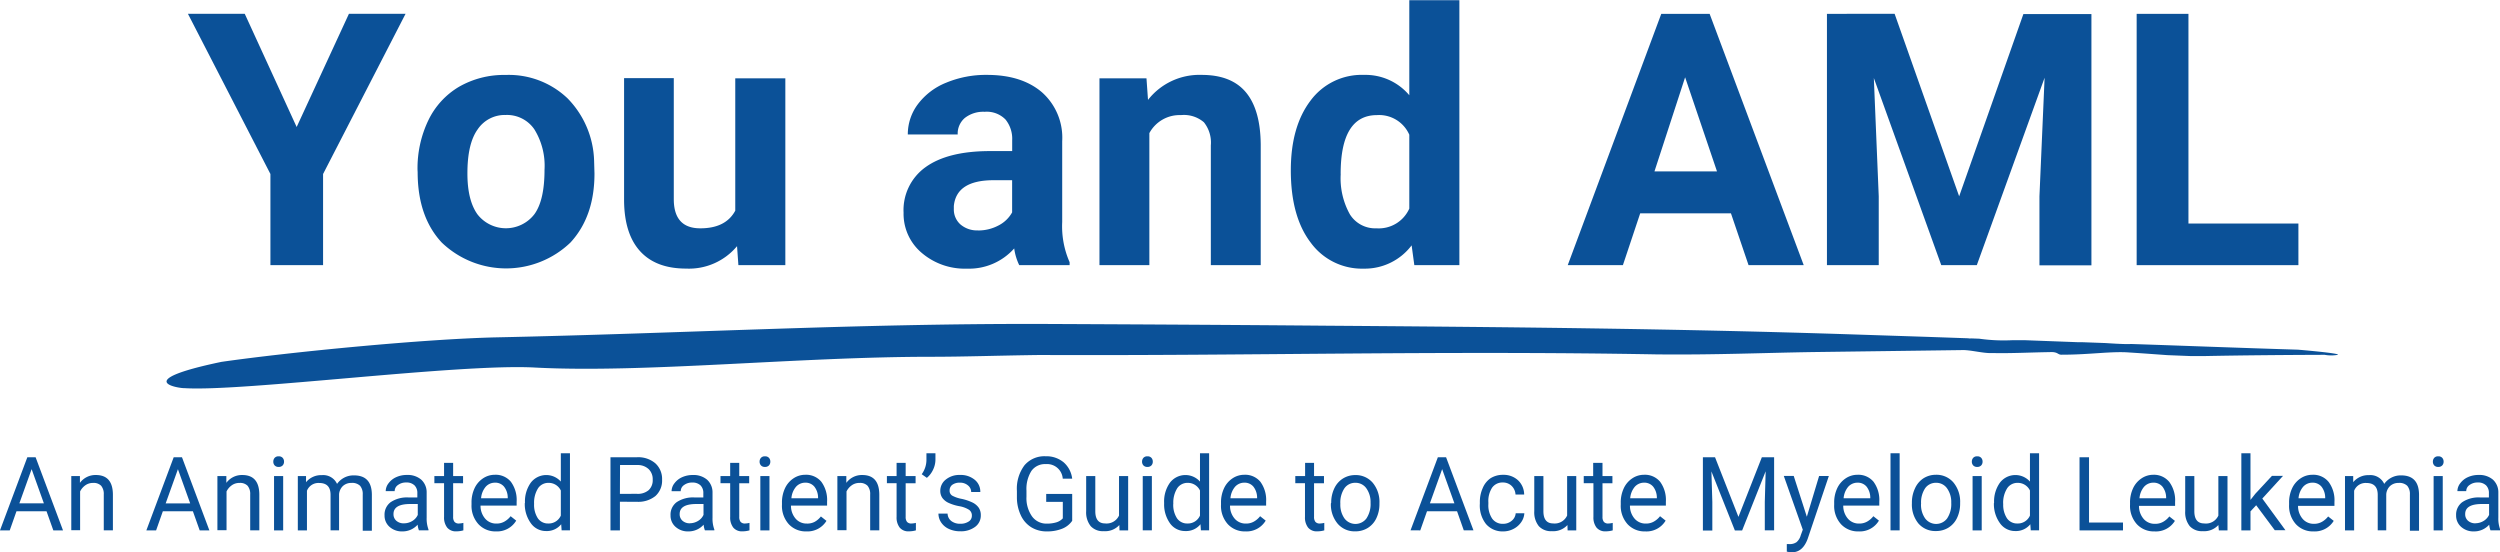 <svg id="banner" xmlns="http://www.w3.org/2000/svg" viewBox="0 0 407.88 90.12"><defs><style>.cls-1{fill:#0b5198;}</style></defs><title>logo_YouAndAML_Jul03-19_ay</title><g id="_progTitle_editable" data-name="*progTitle_editable"><g id="progTitle_editable"><path id="stroke" class="cls-1" d="M799,71.09c1.43-.09,3.67.57,5.11.48,3.13.07,6-.1,9.37-.15,1.43-.08,1.25.46,2,.42,4.57,0,8.12-.59,11-.36,2.23.14,4.22.29,6.17.43l3.75.15,2.49,0h0c6-.12,13-.18,19.45-.2a5.94,5.94,0,0,0,2.15,0c.46-.26-6.51-.84-6.51-.84-9.53-.29-18.51-.64-27.27-.93-.67.09-4.11-.15-4.11-.15l-3.82-.14h-1.36l.65,0-8.75-.33h-1.82a28.44,28.44,0,0,1-5.51-.24l-1.56-.06.29.06-.57-.07-6.61-.23h0l-13.13-.43c-28.66-.92-55.11-1.17-84.88-1.39-16.12-.14-31.61-.22-46.82-.29-30.32-.06-57.92,1.54-88.62,2.19-11.78.26-33.56,2.38-44.89,4-15.09,3.16-6.7,4.35-6,4.29,9.51.6,44.93-4.06,57.2-3.36,17.74.93,42.77-1.76,64.58-1.76,5.46,0,11.22-.21,17.74-.29,33.76.15,65.11-.74,100.61-.1,9.41.1,17.7-.26,25.61-.38" transform="translate(-479.07 -13.97)"/><g id="title"><path class="cls-1" d="M527.47,34.69,536,16.22h9.24L531.78,42.36V57.23h-8.59V42.36L509.73,16.22H519Z" transform="translate(-479.07 -13.97)"/><path class="cls-1" d="M547.19,41.71a18.08,18.08,0,0,1,1.75-8.08,12.78,12.78,0,0,1,5-5.49,14.67,14.67,0,0,1,7.62-1.94A13.88,13.88,0,0,1,571.65,30,15.15,15.15,0,0,1,576,40.21l.06,2.08q0,7-3.92,11.25a15.17,15.17,0,0,1-21,0q-3.93-4.22-3.93-11.49Zm8.14.58q0,4.34,1.63,6.64a5.87,5.87,0,0,0,9.29,0q1.66-2.27,1.66-7.26a11.28,11.28,0,0,0-1.66-6.6,5.4,5.4,0,0,0-4.68-2.34A5.31,5.31,0,0,0,557,35.08Q555.32,37.41,555.33,42.29Z" transform="translate(-479.07 -13.97)"/><path class="cls-1" d="M599.32,54.13A10.21,10.21,0,0,1,591,57.79q-4.9,0-7.48-2.82t-2.63-8.25v-20H589V46.46q0,4.77,4.34,4.76,4.14,0,5.69-2.88V26.75h8.17V57.23h-7.66Z" transform="translate(-479.07 -13.97)"/><path class="cls-1" d="M645.36,57.23a9,9,0,0,1-.82-2.73,9.85,9.85,0,0,1-7.69,3.3,10.82,10.82,0,0,1-7.42-2.59,8.33,8.33,0,0,1-2.94-6.53,8.61,8.61,0,0,1,3.59-7.44q3.59-2.59,10.38-2.62h3.75V36.86a5,5,0,0,0-1.08-3.38,4.27,4.27,0,0,0-3.42-1.27,4.85,4.85,0,0,0-3.22,1,3.35,3.35,0,0,0-1.17,2.7h-8.14A8.18,8.18,0,0,1,628.8,31a10.8,10.8,0,0,1,4.62-3.53,16.83,16.83,0,0,1,6.7-1.28q5.63,0,8.94,2.83a9.9,9.9,0,0,1,3.31,8V50.19a14.56,14.56,0,0,0,1.21,6.56v.48Zm-6.73-5.66a7,7,0,0,0,3.32-.8,5.27,5.27,0,0,0,2.25-2.15V43.37h-3q-6.11,0-6.51,4.22l0,.48a3.26,3.26,0,0,0,1.07,2.51A4.15,4.15,0,0,0,638.63,51.56Z" transform="translate(-479.07 -13.97)"/><path class="cls-1" d="M666.12,26.75l.25,3.52a10.64,10.64,0,0,1,8.76-4.08q4.84,0,7.21,2.84t2.42,8.51V57.23h-8.14V37.69a5.3,5.3,0,0,0-1.13-3.77,5,5,0,0,0-3.75-1.17,5.6,5.6,0,0,0-5.15,2.94V57.23h-8.14V26.75Z" transform="translate(-479.07 -13.97)"/><path class="cls-1" d="M689.67,41.76q0-7.12,3.2-11.35a10.37,10.37,0,0,1,8.74-4.22A9.34,9.34,0,0,1,709,29.51V14h8.17V57.23h-7.35L709.38,54a9.58,9.58,0,0,1-7.83,3.8,10.34,10.34,0,0,1-8.63-4.24Q689.67,49.31,689.67,41.76Zm8.14.58a12.09,12.09,0,0,0,1.49,6.59,4.86,4.86,0,0,0,4.34,2.29A5.45,5.45,0,0,0,709,48V35.95a5.37,5.37,0,0,0-5.27-3.2Q697.8,32.75,697.8,42.34Z" transform="translate(-479.07 -13.97)"/><path class="cls-1" d="M761.48,48.78H746.67l-2.82,8.45h-9l15.26-41H758l15.35,41h-9ZM749,41.93H759.2L754,26.58Z" transform="translate(-479.07 -13.97)"/><path class="cls-1" d="M788.18,16.22,798.71,46l10.48-29.74h11.1v41h-8.48V46l.84-19.35L801.59,57.23h-5.8l-11-30.53L785.59,46V57.23h-8.45v-41Z" transform="translate(-479.07 -13.97)"/><path class="cls-1" d="M836.12,50.44h17.94v6.79H827.67v-41h8.45Z" transform="translate(-479.07 -13.97)"/></g></g><g id="txt_subtitle_editable"><path class="cls-1" d="M486.66,97.38h-4.9l-1.1,3.12h-1.59l4.46-11.93h1.35l4.47,11.93h-1.58Zm-4.43-1.29h4l-2-5.58Z" transform="translate(-479.07 -13.97)"/><path class="cls-1" d="M492.11,91.64l0,1.11a3.14,3.14,0,0,1,2.6-1.28q2.75,0,2.78,3.17v5.86H496V94.64a2.07,2.07,0,0,0-.43-1.42,1.7,1.7,0,0,0-1.31-.46,2.11,2.11,0,0,0-1.27.39,2.66,2.66,0,0,0-.85,1v6.32H490.7V91.64Z" transform="translate(-479.07 -13.97)"/><path class="cls-1" d="M510.54,97.38h-4.9l-1.1,3.12h-1.59l4.46-11.93h1.35l4.47,11.93h-1.58ZM506.1,96.1h4l-2-5.58Z" transform="translate(-479.07 -13.97)"/><path class="cls-1" d="M516,91.64l0,1.11a3.14,3.14,0,0,1,2.6-1.28q2.75,0,2.78,3.17v5.86h-1.49V94.64a2.07,2.07,0,0,0-.43-1.42,1.7,1.7,0,0,0-1.31-.46,2.11,2.11,0,0,0-1.27.39,2.66,2.66,0,0,0-.85,1v6.32h-1.49V91.64Z" transform="translate(-479.07 -13.97)"/><path class="cls-1" d="M523.66,89.29a.92.92,0,0,1,.22-.62.82.82,0,0,1,.65-.25.83.83,0,0,1,.66.25.91.91,0,0,1,.22.62.88.88,0,0,1-.22.61.85.85,0,0,1-.66.25.83.83,0,0,1-.65-.25A.88.88,0,0,1,523.66,89.29Zm1.61,11.22h-1.49V91.64h1.49Z" transform="translate(-479.07 -13.97)"/><path class="cls-1" d="M529,91.64l0,1a3.18,3.18,0,0,1,2.58-1.15,2.48,2.48,0,0,1,2.48,1.43,3.31,3.31,0,0,1,1.13-1,3.28,3.28,0,0,1,1.64-.39q2.86,0,2.91,3.09v5.94h-1.49V94.65a2.07,2.07,0,0,0-.43-1.42,1.85,1.85,0,0,0-1.43-.47,2,2,0,0,0-1.37.5,2.06,2.06,0,0,0-.63,1.36v5.88H533V94.7q0-1.93-1.85-1.93a2,2,0,0,0-2,1.27v6.47h-1.49V91.64Z" transform="translate(-479.07 -13.97)"/><path class="cls-1" d="M547.42,100.5a3.23,3.23,0,0,1-.21-.93,3.28,3.28,0,0,1-2.47,1.1,3,3,0,0,1-2.11-.74,2.42,2.42,0,0,1-.82-1.88,2.52,2.52,0,0,1,1-2.15,4.79,4.79,0,0,1,2.9-.77h1.45v-.7a1.72,1.72,0,0,0-.46-1.27,1.85,1.85,0,0,0-1.37-.47,2.13,2.13,0,0,0-1.33.41,1.21,1.21,0,0,0-.54,1H542a2.12,2.12,0,0,1,.46-1.28,3.16,3.16,0,0,1,1.25-1,4.14,4.14,0,0,1,1.74-.36,3.39,3.39,0,0,1,2.35.77,2.79,2.79,0,0,1,.88,2.11v4.08a5.09,5.09,0,0,0,.3,1.94v.13ZM545,99.35a2.57,2.57,0,0,0,1.32-.37,2.2,2.2,0,0,0,.91-1V96.2H546q-2.73,0-2.73,1.63a1.39,1.39,0,0,0,.47,1.11A1.77,1.77,0,0,0,545,99.35Z" transform="translate(-479.07 -13.97)"/><path class="cls-1" d="M553,89.49v2.15h1.62v1.17H553v5.5a1.25,1.25,0,0,0,.22.8.9.9,0,0,0,.74.27,3.53,3.53,0,0,0,.71-.1v1.22a4.25,4.25,0,0,1-1.14.16,1.83,1.83,0,0,1-1.5-.61,2.68,2.68,0,0,1-.51-1.75v-5.5h-1.58V91.64h1.58V89.49Z" transform="translate(-479.07 -13.97)"/><path class="cls-1" d="M560,100.67a3.76,3.76,0,0,1-2.87-1.18A4.45,4.45,0,0,1,556,96.32V96a5.41,5.41,0,0,1,.49-2.36,3.92,3.92,0,0,1,1.38-1.62,3.42,3.42,0,0,1,1.92-.59,3.22,3.22,0,0,1,2.63,1.14,5,5,0,0,1,.94,3.26v.63h-5.89a3.19,3.19,0,0,0,.75,2.12,2.34,2.34,0,0,0,1.83.81,2.54,2.54,0,0,0,1.33-.33,3.37,3.37,0,0,0,1-.87l.91.72A3.63,3.63,0,0,1,560,100.67Zm-.18-7.95a2,2,0,0,0-1.51.67,3.29,3.29,0,0,0-.75,1.87h4.35v-.11a2.92,2.92,0,0,0-.61-1.79A1.85,1.85,0,0,0,559.79,92.72Z" transform="translate(-479.07 -13.97)"/><path class="cls-1" d="M564.72,96a5.27,5.27,0,0,1,.95-3.28,3.18,3.18,0,0,1,4.9-.18V87.92h1.49V100.5h-1.36l-.07-1a3,3,0,0,1-2.48,1.11,3,3,0,0,1-2.46-1.26,5.32,5.32,0,0,1-1-3.29Zm1.49.17a4,4,0,0,0,.61,2.36,2,2,0,0,0,1.69.85,2.16,2.16,0,0,0,2.06-1.29V94a2.18,2.18,0,0,0-2-1.25,2,2,0,0,0-1.7.86A4.4,4.4,0,0,0,566.21,96.17Z" transform="translate(-479.07 -13.97)"/><path class="cls-1" d="M580.21,95.83v4.67h-1.54V88.57H583a4.28,4.28,0,0,1,3,1,3.43,3.43,0,0,1,1.09,2.65A3.38,3.38,0,0,1,586,94.9a4.46,4.46,0,0,1-3,.94Zm0-1.29H583a2.73,2.73,0,0,0,1.9-.6,2.2,2.2,0,0,0,.66-1.72,2.27,2.27,0,0,0-.66-1.71,2.57,2.57,0,0,0-1.81-.67h-2.86Z" transform="translate(-479.07 -13.97)"/><path class="cls-1" d="M594.08,100.5a3.23,3.23,0,0,1-.21-.93,3.28,3.28,0,0,1-2.47,1.1,3,3,0,0,1-2.11-.74,2.42,2.42,0,0,1-.82-1.88,2.52,2.52,0,0,1,1-2.15,4.79,4.79,0,0,1,2.9-.77h1.45v-.7a1.72,1.72,0,0,0-.46-1.27A1.85,1.85,0,0,0,592,92.7a2.13,2.13,0,0,0-1.33.41,1.21,1.21,0,0,0-.54,1h-1.49a2.12,2.12,0,0,1,.46-1.28,3.16,3.16,0,0,1,1.25-1,4.14,4.14,0,0,1,1.74-.36,3.39,3.39,0,0,1,2.35.77,2.79,2.79,0,0,1,.88,2.11v4.08a5.09,5.09,0,0,0,.3,1.94v.13Zm-2.46-1.16a2.57,2.57,0,0,0,1.32-.37,2.2,2.2,0,0,0,.91-1V96.2h-1.16q-2.73,0-2.73,1.63a1.39,1.39,0,0,0,.47,1.11A1.77,1.77,0,0,0,591.62,99.35Z" transform="translate(-479.07 -13.97)"/><path class="cls-1" d="M599.68,89.49v2.15h1.62v1.17h-1.62v5.5a1.25,1.25,0,0,0,.22.8.9.9,0,0,0,.74.27,3.53,3.53,0,0,0,.71-.1v1.22a4.25,4.25,0,0,1-1.14.16,1.83,1.83,0,0,1-1.5-.61,2.68,2.68,0,0,1-.51-1.75v-5.5h-1.58V91.64h1.58V89.49Z" transform="translate(-479.07 -13.97)"/><path class="cls-1" d="M603,89.29a.92.92,0,0,1,.22-.62.82.82,0,0,1,.65-.25.83.83,0,0,1,.66.25.91.91,0,0,1,.22.62.88.88,0,0,1-.22.61.85.85,0,0,1-.66.25.83.83,0,0,1-.65-.25A.88.88,0,0,1,603,89.29Zm1.61,11.22h-1.49V91.64h1.49Z" transform="translate(-479.07 -13.97)"/><path class="cls-1" d="M610.63,100.67a3.76,3.76,0,0,1-2.87-1.18,4.45,4.45,0,0,1-1.11-3.17V96a5.41,5.41,0,0,1,.49-2.36,3.92,3.92,0,0,1,1.38-1.62,3.42,3.42,0,0,1,1.92-.59,3.22,3.22,0,0,1,2.63,1.14,5,5,0,0,1,.94,3.26v.63h-5.89a3.19,3.19,0,0,0,.75,2.12,2.34,2.34,0,0,0,1.83.81A2.54,2.54,0,0,0,612,99.1a3.37,3.37,0,0,0,1-.87l.91.72A3.63,3.63,0,0,1,610.63,100.67Zm-.18-7.95a2,2,0,0,0-1.51.67,3.29,3.29,0,0,0-.75,1.87h4.35v-.11a2.92,2.92,0,0,0-.61-1.79A1.85,1.85,0,0,0,610.45,92.72Z" transform="translate(-479.07 -13.97)"/><path class="cls-1" d="M617.15,91.64l0,1.11a3.14,3.14,0,0,1,2.6-1.28q2.75,0,2.78,3.17v5.86h-1.49V94.64a2.07,2.07,0,0,0-.43-1.42,1.7,1.7,0,0,0-1.31-.46,2.11,2.11,0,0,0-1.27.39,2.66,2.66,0,0,0-.85,1v6.32h-1.49V91.64Z" transform="translate(-479.07 -13.97)"/><path class="cls-1" d="M626.83,89.49v2.15h1.62v1.17h-1.62v5.5a1.25,1.25,0,0,0,.22.8.9.9,0,0,0,.74.27,3.53,3.53,0,0,0,.71-.1v1.22a4.25,4.25,0,0,1-1.14.16,1.83,1.83,0,0,1-1.5-.61,2.68,2.68,0,0,1-.51-1.75v-5.5h-1.58V91.64h1.58V89.49Z" transform="translate(-479.07 -13.97)"/><path class="cls-1" d="M630.29,91.93l-.84-.59a4,4,0,0,0,.77-2.25V87.92h1.47V89a3.86,3.86,0,0,1-.4,1.63A3.76,3.76,0,0,1,630.29,91.93Z" transform="translate(-479.07 -13.97)"/><path class="cls-1" d="M637.63,98.15a1.12,1.12,0,0,0-.45-1,4.32,4.32,0,0,0-1.58-.59A7.4,7.4,0,0,1,633.8,96a2.56,2.56,0,0,1-1-.82,2,2,0,0,1-.32-1.13,2.32,2.32,0,0,1,.9-1.84,3.48,3.48,0,0,1,2.31-.75,3.58,3.58,0,0,1,2.4.78,2.49,2.49,0,0,1,.92,2h-1.49a1.38,1.38,0,0,0-.52-1.07,1.92,1.92,0,0,0-1.31-.45,2,2,0,0,0-1.27.36A1.14,1.14,0,0,0,634,94a.92.92,0,0,0,.42.83,5.17,5.17,0,0,0,1.54.53,7.9,7.9,0,0,1,1.8.61,2.64,2.64,0,0,1,1,.85,2.11,2.11,0,0,1,.33,1.21,2.28,2.28,0,0,1-.93,1.9,3.85,3.85,0,0,1-2.42.72,4.3,4.3,0,0,1-1.85-.38,3,3,0,0,1-1.26-1.05,2.57,2.57,0,0,1-.45-1.46h1.49a1.58,1.58,0,0,0,.6,1.21,2.29,2.29,0,0,0,1.47.45,2.36,2.36,0,0,0,1.35-.35A1.07,1.07,0,0,0,637.63,98.15Z" transform="translate(-479.07 -13.97)"/><path class="cls-1" d="M654,98.94a3.58,3.58,0,0,1-1.66,1.3,6.58,6.58,0,0,1-2.48.43,4.73,4.73,0,0,1-2.54-.68A4.52,4.52,0,0,1,645.6,98a6.84,6.84,0,0,1-.62-2.93v-1a6.36,6.36,0,0,1,1.23-4.18,4.26,4.26,0,0,1,3.46-1.48,4.38,4.38,0,0,1,2.95,1A4.19,4.19,0,0,1,654,92.07h-1.54a2.56,2.56,0,0,0-2.76-2.38,2.71,2.71,0,0,0-2.35,1.11,5.51,5.51,0,0,0-.81,3.22v1a5.16,5.16,0,0,0,.9,3.19,2.89,2.89,0,0,0,2.43,1.19,5.27,5.27,0,0,0,1.52-.2,2.33,2.33,0,0,0,1.08-.66V95.85h-2.71V94.56H654Z" transform="translate(-479.07 -13.97)"/><path class="cls-1" d="M661.69,99.63a3.12,3.12,0,0,1-2.55,1,2.67,2.67,0,0,1-2.12-.82,3.61,3.61,0,0,1-.74-2.44V91.64h1.49v5.73q0,2,1.61,2a2.22,2.22,0,0,0,2.26-1.29V91.64h1.49v8.87h-1.41Z" transform="translate(-479.07 -13.97)"/><path class="cls-1" d="M665.4,89.29a.92.92,0,0,1,.22-.62.82.82,0,0,1,.65-.25.83.83,0,0,1,.66.25.91.91,0,0,1,.22.62.88.88,0,0,1-.22.61.85.85,0,0,1-.66.25.83.83,0,0,1-.65-.25A.88.88,0,0,1,665.4,89.29ZM667,100.5h-1.49V91.64H667Z" transform="translate(-479.07 -13.97)"/><path class="cls-1" d="M669,96a5.27,5.27,0,0,1,.95-3.28,3.18,3.18,0,0,1,4.9-.18V87.92h1.49V100.5H675l-.07-1a3,3,0,0,1-2.48,1.11A3,3,0,0,1,670,99.41a5.32,5.32,0,0,1-1-3.29Zm1.49.17a4,4,0,0,0,.61,2.36,2,2,0,0,0,1.69.85,2.16,2.16,0,0,0,2.06-1.29V94a2.18,2.18,0,0,0-2-1.25,2,2,0,0,0-1.7.86A4.4,4.4,0,0,0,670.5,96.17Z" transform="translate(-479.07 -13.97)"/><path class="cls-1" d="M682.26,100.67a3.76,3.76,0,0,1-2.87-1.18,4.45,4.45,0,0,1-1.11-3.17V96a5.41,5.41,0,0,1,.49-2.36,3.92,3.92,0,0,1,1.38-1.62,3.42,3.42,0,0,1,1.92-.59,3.22,3.22,0,0,1,2.63,1.14,5,5,0,0,1,.94,3.26v.63h-5.89a3.19,3.19,0,0,0,.75,2.12,2.34,2.34,0,0,0,1.83.81,2.54,2.54,0,0,0,1.33-.33,3.37,3.37,0,0,0,1-.87l.91.72A3.63,3.63,0,0,1,682.26,100.67Zm-.18-7.95a2,2,0,0,0-1.51.67,3.29,3.29,0,0,0-.75,1.87h4.35v-.11a2.92,2.92,0,0,0-.61-1.79A1.85,1.85,0,0,0,682.08,92.72Z" transform="translate(-479.07 -13.97)"/><path class="cls-1" d="M693.46,89.49v2.15h1.62v1.17h-1.62v5.5a1.25,1.25,0,0,0,.22.8.9.9,0,0,0,.74.27,3.53,3.53,0,0,0,.71-.1v1.22a4.25,4.25,0,0,1-1.14.16,1.83,1.83,0,0,1-1.5-.61,2.68,2.68,0,0,1-.51-1.75v-5.5h-1.58V91.64H692V89.49Z" transform="translate(-479.07 -13.97)"/><path class="cls-1" d="M696.26,96a5.34,5.34,0,0,1,.5-2.34,3.8,3.8,0,0,1,1.4-1.61,3.75,3.75,0,0,1,2-.57,3.63,3.63,0,0,1,2.87,1.25,4.89,4.89,0,0,1,1.1,3.33v.11a5.37,5.37,0,0,1-.49,2.32,3.75,3.75,0,0,1-1.39,1.6,3.79,3.79,0,0,1-2.08.57,3.62,3.62,0,0,1-2.86-1.25,4.86,4.86,0,0,1-1.1-3.32Zm1.49.18a3.85,3.85,0,0,0,.67,2.37,2.24,2.24,0,0,0,3.59,0,4.21,4.21,0,0,0,.67-2.54,3.84,3.84,0,0,0-.68-2.36,2.14,2.14,0,0,0-1.8-.91,2.12,2.12,0,0,0-1.78.89A4.18,4.18,0,0,0,697.75,96.17Z" transform="translate(-479.07 -13.97)"/><path class="cls-1" d="M716.79,97.38h-4.9l-1.1,3.12H709.2l4.46-11.93H715l4.47,11.93h-1.58Zm-4.43-1.29h4l-2-5.58Z" transform="translate(-479.07 -13.97)"/><path class="cls-1" d="M724.31,99.43a2.11,2.11,0,0,0,1.39-.49,1.74,1.74,0,0,0,.66-1.23h1.41a2.79,2.79,0,0,1-.51,1.45,3.4,3.4,0,0,1-1.26,1.1,3.59,3.59,0,0,1-1.67.41,3.54,3.54,0,0,1-2.82-1.21,4.87,4.87,0,0,1-1-3.31V95.9a5.43,5.43,0,0,1,.47-2.3A3.61,3.61,0,0,1,722.25,92a3.75,3.75,0,0,1,2.06-.56,3.45,3.45,0,0,1,2.43.89,3.22,3.22,0,0,1,1,2.32h-1.41a2.11,2.11,0,0,0-.64-1.41,2,2,0,0,0-1.42-.55,2.06,2.06,0,0,0-1.75.83,4,4,0,0,0-.62,2.41v.29a3.89,3.89,0,0,0,.62,2.36A2.07,2.07,0,0,0,724.31,99.43Z" transform="translate(-479.07 -13.97)"/><path class="cls-1" d="M734.8,99.63a3.12,3.12,0,0,1-2.55,1,2.67,2.67,0,0,1-2.12-.82,3.61,3.61,0,0,1-.74-2.44V91.64h1.49v5.73q0,2,1.61,2a2.22,2.22,0,0,0,2.26-1.29V91.64h1.49v8.87h-1.41Z" transform="translate(-479.07 -13.97)"/><path class="cls-1" d="M740.52,89.49v2.15h1.62v1.17h-1.62v5.5a1.25,1.25,0,0,0,.22.8.9.9,0,0,0,.74.27,3.53,3.53,0,0,0,.71-.1v1.22a4.25,4.25,0,0,1-1.14.16,1.83,1.83,0,0,1-1.5-.61,2.68,2.68,0,0,1-.51-1.75v-5.5h-1.58V91.64H739V89.49Z" transform="translate(-479.07 -13.97)"/><path class="cls-1" d="M747.48,100.67a3.76,3.76,0,0,1-2.87-1.18,4.45,4.45,0,0,1-1.11-3.17V96a5.41,5.41,0,0,1,.49-2.36,3.92,3.92,0,0,1,1.38-1.62,3.42,3.42,0,0,1,1.92-.59,3.22,3.22,0,0,1,2.63,1.14,5,5,0,0,1,.94,3.26v.63H745a3.19,3.19,0,0,0,.75,2.12,2.34,2.34,0,0,0,1.83.81,2.54,2.54,0,0,0,1.33-.33,3.37,3.37,0,0,0,1-.87l.91.72A3.63,3.63,0,0,1,747.48,100.67Zm-.18-7.95a2,2,0,0,0-1.51.67,3.29,3.29,0,0,0-.75,1.87h4.35v-.11a2.92,2.92,0,0,0-.61-1.79A1.85,1.85,0,0,0,747.3,92.72Z" transform="translate(-479.07 -13.97)"/><path class="cls-1" d="M758.88,88.57l3.82,9.73,3.82-9.73h2V100.5H767V95.86l.14-5-3.84,9.66h-1.18l-3.83-9.64.15,5v4.65h-1.54V88.57Z" transform="translate(-479.07 -13.97)"/><path class="cls-1" d="M773.86,98.28l2-6.65h1.59L774,101.87q-.81,2.21-2.58,2.21l-.28,0-.55-.11v-1.23l.4,0a1.94,1.94,0,0,0,1.18-.31,2.26,2.26,0,0,0,.7-1.14l.33-.9-3.1-8.77h1.62Z" transform="translate(-479.07 -13.97)"/><path class="cls-1" d="M782.3,100.67a3.76,3.76,0,0,1-2.87-1.18,4.45,4.45,0,0,1-1.11-3.17V96a5.41,5.41,0,0,1,.49-2.36,3.92,3.92,0,0,1,1.38-1.62,3.42,3.42,0,0,1,1.92-.59,3.22,3.22,0,0,1,2.63,1.14,5,5,0,0,1,.94,3.26v.63H779.8a3.19,3.19,0,0,0,.75,2.12,2.34,2.34,0,0,0,1.83.81,2.54,2.54,0,0,0,1.33-.33,3.37,3.37,0,0,0,1-.87l.91.72A3.63,3.63,0,0,1,782.3,100.67Zm-.18-7.95a2,2,0,0,0-1.51.67,3.29,3.29,0,0,0-.75,1.87h4.35v-.11a2.92,2.92,0,0,0-.61-1.79A1.85,1.85,0,0,0,782.11,92.72Z" transform="translate(-479.07 -13.97)"/><path class="cls-1" d="M789,100.5h-1.49V87.92H789Z" transform="translate(-479.07 -13.97)"/><path class="cls-1" d="M791,96a5.34,5.34,0,0,1,.5-2.34A3.8,3.8,0,0,1,792.9,92a3.75,3.75,0,0,1,2-.57,3.63,3.63,0,0,1,2.87,1.25,4.89,4.89,0,0,1,1.1,3.33v.11a5.37,5.37,0,0,1-.49,2.32,3.75,3.75,0,0,1-1.39,1.6,3.79,3.79,0,0,1-2.08.57,3.62,3.62,0,0,1-2.86-1.25A4.86,4.86,0,0,1,791,96.1Zm1.49.18a3.85,3.85,0,0,0,.67,2.37,2.24,2.24,0,0,0,3.59,0,4.21,4.21,0,0,0,.67-2.54,3.84,3.84,0,0,0-.68-2.36,2.14,2.14,0,0,0-1.8-.91,2.12,2.12,0,0,0-1.78.89A4.18,4.18,0,0,0,792.5,96.17Z" transform="translate(-479.07 -13.97)"/><path class="cls-1" d="M800.78,89.29a.92.92,0,0,1,.22-.62.82.82,0,0,1,.65-.25.83.83,0,0,1,.66.25.91.91,0,0,1,.22.62.88.88,0,0,1-.22.61.85.85,0,0,1-.66.25.83.83,0,0,1-.65-.25A.88.88,0,0,1,800.78,89.29Zm1.61,11.22h-1.49V91.64h1.49Z" transform="translate(-479.07 -13.97)"/><path class="cls-1" d="M804.41,96a5.27,5.27,0,0,1,.95-3.28,3.18,3.18,0,0,1,4.9-.18V87.92h1.49V100.5h-1.36l-.07-1a3,3,0,0,1-2.48,1.11,3,3,0,0,1-2.46-1.26,5.32,5.32,0,0,1-1-3.29Zm1.49.17a4,4,0,0,0,.61,2.36,2,2,0,0,0,1.69.85,2.16,2.16,0,0,0,2.06-1.29V94a2.18,2.18,0,0,0-2-1.25,2,2,0,0,0-1.7.86A4.4,4.4,0,0,0,805.89,96.17Z" transform="translate(-479.07 -13.97)"/><path class="cls-1" d="M819.9,99.22h5.54v1.29h-7.09V88.57h1.55Z" transform="translate(-479.07 -13.97)"/><path class="cls-1" d="M830.57,100.67a3.76,3.76,0,0,1-2.87-1.18,4.45,4.45,0,0,1-1.11-3.17V96a5.41,5.41,0,0,1,.49-2.36,3.92,3.92,0,0,1,1.38-1.62,3.42,3.42,0,0,1,1.92-.59A3.22,3.22,0,0,1,833,92.61a5,5,0,0,1,.94,3.26v.63h-5.89a3.19,3.19,0,0,0,.75,2.12,2.34,2.34,0,0,0,1.83.81A2.54,2.54,0,0,0,832,99.1a3.37,3.37,0,0,0,1-.87l.91.72A3.63,3.63,0,0,1,830.57,100.67Zm-.18-7.95a2,2,0,0,0-1.51.67,3.29,3.29,0,0,0-.75,1.87h4.35v-.11a2.92,2.92,0,0,0-.61-1.79A1.85,1.85,0,0,0,830.38,92.72Z" transform="translate(-479.07 -13.97)"/><path class="cls-1" d="M841,99.63a3.12,3.12,0,0,1-2.55,1,2.67,2.67,0,0,1-2.12-.82,3.61,3.61,0,0,1-.74-2.44V91.64h1.49v5.73q0,2,1.61,2A2.22,2.22,0,0,0,841,98.09V91.64h1.49v8.87h-1.41Z" transform="translate(-479.07 -13.97)"/><path class="cls-1" d="M847.17,96.4l-.93,1v3.11h-1.49V87.92h1.49v7.61l.79-1,2.71-2.92h1.81l-3.38,3.7,3.77,5.16h-1.74Z" transform="translate(-479.07 -13.97)"/><path class="cls-1" d="M856.52,100.67a3.76,3.76,0,0,1-2.87-1.18,4.45,4.45,0,0,1-1.11-3.17V96a5.41,5.41,0,0,1,.49-2.36,3.92,3.92,0,0,1,1.38-1.62,3.42,3.42,0,0,1,1.92-.59A3.22,3.22,0,0,1,859,92.61a5,5,0,0,1,.94,3.26v.63H854a3.19,3.19,0,0,0,.75,2.12,2.34,2.34,0,0,0,1.83.81,2.54,2.54,0,0,0,1.33-.33,3.37,3.37,0,0,0,1-.87l.91.72A3.63,3.63,0,0,1,856.52,100.67Zm-.18-7.95a2,2,0,0,0-1.51.67,3.29,3.29,0,0,0-.75,1.87h4.35v-.11a2.92,2.92,0,0,0-.61-1.79A1.85,1.85,0,0,0,856.34,92.72Z" transform="translate(-479.07 -13.97)"/><path class="cls-1" d="M863,91.64l0,1a3.18,3.18,0,0,1,2.58-1.15,2.48,2.48,0,0,1,2.48,1.43,3.31,3.31,0,0,1,1.13-1,3.28,3.28,0,0,1,1.64-.39q2.86,0,2.91,3.09v5.94h-1.49V94.65a2.07,2.07,0,0,0-.43-1.42,1.85,1.85,0,0,0-1.43-.47,2,2,0,0,0-1.37.5,2.06,2.06,0,0,0-.63,1.36v5.88H867V94.7q0-1.93-1.85-1.93a2,2,0,0,0-2,1.27v6.47h-1.49V91.64Z" transform="translate(-479.07 -13.97)"/><path class="cls-1" d="M876,89.29a.92.92,0,0,1,.22-.62.82.82,0,0,1,.65-.25.83.83,0,0,1,.66.25.91.91,0,0,1,.22.62.88.88,0,0,1-.22.61.85.85,0,0,1-.66.25.83.83,0,0,1-.65-.25A.88.88,0,0,1,876,89.29Zm1.61,11.22h-1.49V91.64h1.49Z" transform="translate(-479.07 -13.97)"/><path class="cls-1" d="M885.4,100.5a3.23,3.23,0,0,1-.21-.93,3.28,3.28,0,0,1-2.47,1.1,3,3,0,0,1-2.11-.74,2.42,2.42,0,0,1-.82-1.88,2.52,2.52,0,0,1,1-2.15,4.79,4.79,0,0,1,2.9-.77h1.45v-.7a1.72,1.72,0,0,0-.46-1.27,1.85,1.85,0,0,0-1.37-.47,2.13,2.13,0,0,0-1.33.41,1.21,1.21,0,0,0-.54,1H880a2.12,2.12,0,0,1,.46-1.28,3.16,3.16,0,0,1,1.25-1,4.14,4.14,0,0,1,1.74-.36,3.39,3.39,0,0,1,2.35.77,2.79,2.79,0,0,1,.88,2.11v4.08a5.09,5.09,0,0,0,.3,1.94v.13Zm-2.46-1.16a2.57,2.57,0,0,0,1.32-.37,2.2,2.2,0,0,0,.91-1V96.2H884q-2.73,0-2.73,1.63a1.39,1.39,0,0,0,.47,1.11A1.77,1.77,0,0,0,882.93,99.35Z" transform="translate(-479.07 -13.97)"/></g></g></svg>